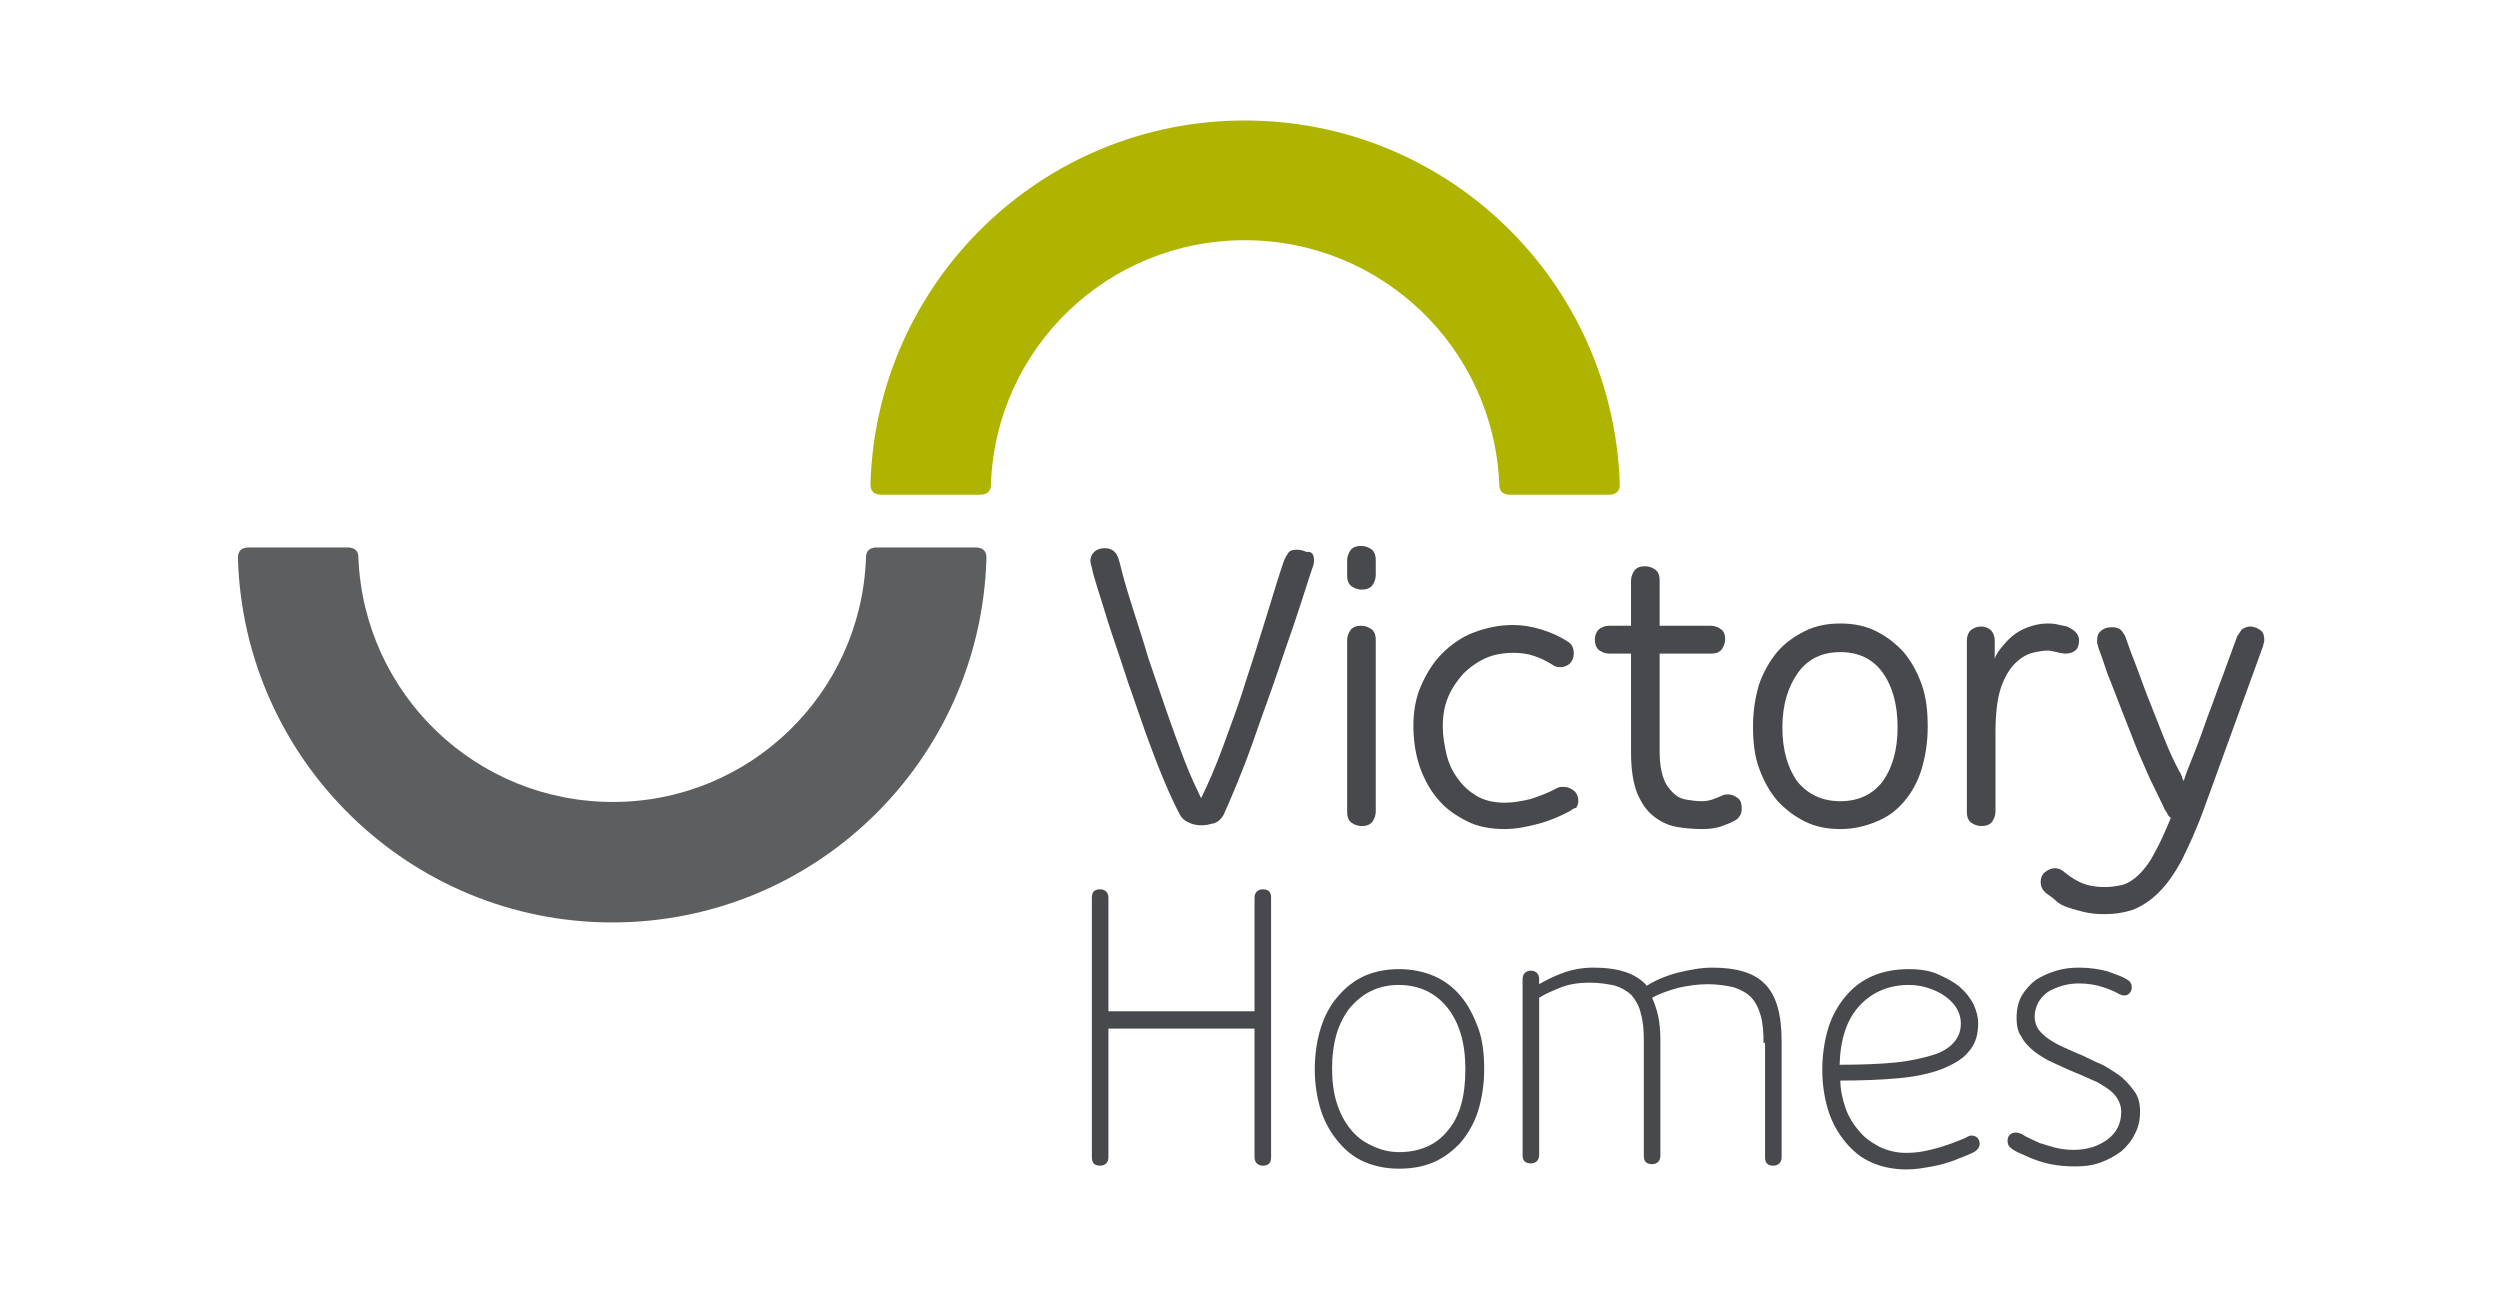 <?xml version="1.0" encoding="utf-8"?>
<!-- Generator: Adobe Illustrator 25.2.3, SVG Export Plug-In . SVG Version: 6.00 Build 0)  -->
<svg version="1.1" id="Layer_1" xmlns="http://www.w3.org/2000/svg" xmlns:xlink="http://www.w3.org/1999/xlink" x="0px" y="0px"
	 viewBox="0 0 332 172.9" style="enable-background:new 0 0 332 172.9;" xml:space="preserve">
<style type="text/css">
	.st0{fill:#48494C;}
	.st1{fill:#AEB400;}
	.st2{fill:#5C5E5F;}
</style>
<g>
	<path class="st0" d="M166.6,136.6h-19.4v17.1c0,0.3-0.1,0.6-0.3,0.8c-0.2,0.2-0.5,0.3-0.8,0.3c-0.8,0-1.1-0.4-1.1-1.1v-34.5
		c0-0.8,0.4-1.1,1.1-1.1c0.3,0,0.6,0.1,0.8,0.3c0.2,0.2,0.3,0.5,0.3,0.8v15.1h19.4v-15.1c0-0.3,0.1-0.6,0.3-0.8
		c0.2-0.2,0.5-0.3,0.8-0.3c0.8,0,1.1,0.4,1.1,1.1v34.5c0,0.8-0.4,1.1-1.1,1.1c-0.3,0-0.6-0.1-0.8-0.3s-0.3-0.5-0.3-0.8V136.6z"/>
	<path class="st0" d="M185.8,155.2c-1.7,0-3.2-0.3-4.6-0.9c-1.4-0.6-2.5-1.5-3.5-2.7s-1.8-2.6-2.3-4.2c-0.5-1.6-0.8-3.4-0.8-5.4
		s0.3-3.9,0.8-5.5s1.3-3.1,2.3-4.2c1-1.2,2.2-2.1,3.5-2.7c1.4-0.6,2.9-0.9,4.6-0.9c1.6,0,3.2,0.3,4.6,0.9c1.4,0.6,2.6,1.5,3.6,2.7
		s1.7,2.6,2.3,4.2c0.6,1.6,0.8,3.5,0.8,5.5s-0.3,3.9-0.8,5.5s-1.3,3-2.3,4.2c-1,1.1-2.2,2-3.5,2.6
		C189.1,154.9,187.6,155.2,185.8,155.2z M185.8,153c2.8,0,5-1,6.5-2.9c1.6-1.9,2.3-4.6,2.3-8.1s-0.8-6.2-2.4-8.2c-1.6-2-3.8-3-6.5-3
		c-1.3,0-2.6,0.3-3.6,0.8c-1.1,0.5-2,1.3-2.8,2.2c-0.8,1-1.4,2.2-1.8,3.5c-0.4,1.4-0.6,2.9-0.6,4.6c0,1.7,0.2,3.2,0.6,4.5
		c0.4,1.3,1,2.5,1.8,3.5s1.7,1.7,2.8,2.2C183.3,152.7,184.5,153,185.8,153z"/>
	<path class="st0" d="M234.2,138.5c0-1.5-0.1-2.7-0.4-3.7c-0.3-1-0.7-1.8-1.3-2.4c-0.6-0.6-1.4-1-2.3-1.3c-0.9-0.2-2.1-0.4-3.4-0.4
		c-1.3,0-2.7,0.2-4,0.5c-1.4,0.4-2.5,0.8-3.4,1.3c0.3,0.7,0.6,1.5,0.8,2.4s0.3,2,0.3,3.2v15.4c0,0.3-0.1,0.6-0.3,0.8
		s-0.5,0.3-0.8,0.3c-0.8,0-1.1-0.4-1.1-1.1v-15.2c0-1.5-0.1-2.7-0.4-3.7c-0.2-1-0.7-1.8-1.2-2.4c-0.6-0.6-1.3-1-2.2-1.3
		c-0.9-0.2-2-0.4-3.4-0.4c-1.5,0-2.8,0.2-4,0.7s-2.1,0.9-2.7,1.3v20.9c0,0.3-0.1,0.6-0.3,0.8s-0.5,0.3-0.8,0.3
		c-0.8,0-1.1-0.4-1.1-1.1V130c0-0.3,0.1-0.6,0.3-0.8s0.5-0.3,0.8-0.3s0.6,0.1,0.8,0.3s0.3,0.5,0.3,0.8v0.7c0.7-0.4,1.6-0.9,2.9-1.4
		c1.3-0.5,2.7-0.8,4.3-0.8c3.4,0,5.7,0.8,7.1,2.4c1.1-0.7,2.5-1.3,4-1.7c1.6-0.4,3.2-0.7,4.7-0.7c3.2,0,5.6,0.7,7,2.2
		c1.5,1.5,2.2,4,2.2,7.6v15.4c0,0.3-0.1,0.6-0.3,0.8s-0.5,0.3-0.8,0.3c-0.8,0-1.1-0.4-1.1-1.1v-15.2H234.2z"/>
	<path class="st0" d="M244.4,143.5c0,1.3,0.3,2.5,0.7,3.7c0.4,1.1,1,2.1,1.8,3c0.7,0.9,1.6,1.5,2.7,2.1c1.1,0.5,2.2,0.8,3.5,0.8
		c1,0,1.9-0.1,2.8-0.3c0.9-0.2,1.7-0.4,2.5-0.7c0.7-0.2,1.4-0.5,1.9-0.7s0.8-0.3,0.9-0.4c0.2-0.1,0.4-0.2,0.6-0.2
		c0.3,0,0.6,0.1,0.8,0.3c0.2,0.2,0.3,0.5,0.3,0.8c0,0.4-0.2,0.7-0.6,1c0,0-0.3,0.2-0.8,0.4s-1.2,0.5-2,0.8c-0.8,0.3-1.8,0.6-2.9,0.8
		c-1.1,0.2-2.2,0.4-3.4,0.4c-1.7,0-3.2-0.3-4.6-0.9c-1.4-0.6-2.5-1.5-3.5-2.7s-1.8-2.6-2.3-4.2c-0.5-1.6-0.8-3.4-0.8-5.4
		c0-2.1,0.3-3.9,0.8-5.6c0.5-1.6,1.3-3,2.3-4.2s2.2-2.1,3.6-2.7c1.4-0.6,3-0.9,4.8-0.9c1.5,0,2.8,0.2,3.9,0.7s2.1,1,2.9,1.7
		s1.4,1.5,1.8,2.3c0.4,0.9,0.6,1.7,0.6,2.5c0,1.6-0.4,2.8-1.3,3.8c-0.8,1-2.1,1.7-3.6,2.3c-1.6,0.6-3.5,1-5.8,1.2
		C249.8,143.4,247.2,143.5,244.4,143.5z M253.5,130.8c-2.6,0-4.8,0.9-6.5,2.7s-2.6,4.4-2.7,7.9c2.9,0,5.4-0.1,7.4-0.3s3.7-0.6,5-1
		c1.3-0.4,2.2-1,2.8-1.7s0.9-1.5,0.9-2.5c0-0.5-0.1-1.1-0.4-1.7c-0.3-0.6-0.7-1.1-1.3-1.6c-0.6-0.5-1.3-0.9-2.1-1.2
		C255.6,131,254.6,130.8,253.5,130.8z"/>
	<path class="st0" d="M267.8,135.2c0-1.1,0.2-2.1,0.7-3c0.5-0.8,1.1-1.5,1.9-2.1c0.8-0.5,1.7-0.9,2.7-1.2s2-0.4,3-0.4
		c1.4,0,2.7,0.2,3.8,0.5c1.1,0.4,2,0.7,2.6,1.1c0.4,0.2,0.6,0.6,0.6,1c0,0.3-0.1,0.6-0.3,0.8c-0.2,0.2-0.4,0.3-0.7,0.3
		c-0.2,0-0.5-0.1-0.7-0.2c-0.5-0.3-1.2-0.6-2.1-0.9c-0.9-0.3-2-0.5-3.2-0.5c-0.8,0-1.5,0.1-2.2,0.3s-1.4,0.5-1.9,0.8
		c-0.6,0.4-1,0.9-1.3,1.4c-0.3,0.6-0.5,1.2-0.5,1.9s0.2,1.2,0.5,1.7c0.4,0.5,0.8,0.9,1.4,1.3c0.6,0.4,1.3,0.8,2,1.1
		c0.7,0.3,1.5,0.7,2.3,1c0.9,0.4,1.8,0.9,2.8,1.3c0.9,0.5,1.7,1,2.5,1.6c0.7,0.6,1.3,1.3,1.8,2s0.7,1.6,0.7,2.6c0,1.1-0.2,2.1-0.7,3
		c-0.4,0.9-1.1,1.7-1.8,2.3c-0.8,0.6-1.7,1.1-2.8,1.5c-1.1,0.4-2.2,0.5-3.4,0.5c-1.1,0-2.2-0.1-3.2-0.3s-1.8-0.5-2.6-0.8
		c-0.7-0.3-1.3-0.6-1.8-0.8c-0.4-0.2-0.7-0.4-0.8-0.5c-0.3-0.2-0.5-0.5-0.5-1c0-0.3,0.1-0.6,0.3-0.8s0.5-0.3,0.8-0.3
		c0.3,0,0.5,0.1,0.8,0.2c0.2,0.1,0.4,0.3,0.9,0.5c0.4,0.2,1,0.5,1.5,0.7c0.6,0.2,1.3,0.4,2,0.6c0.8,0.2,1.6,0.3,2.5,0.3
		c1.8,0,3.3-0.5,4.5-1.4s1.8-2.1,1.8-3.7c0-0.6-0.2-1.2-0.5-1.7s-0.8-1-1.4-1.4s-1.2-0.8-2-1.1c-0.7-0.3-1.5-0.7-2.3-1
		c-1-0.4-2-0.9-2.9-1.3c-0.9-0.4-1.7-0.9-2.5-1.5c-0.7-0.6-1.3-1.2-1.7-2C268,137.1,267.8,136.2,267.8,135.2z"/>
</g>
<g>
	<path class="st1" d="M165.3,31.9c18.2,0,33,14.3,33.8,32.3c0,0.5,0,1.5,1.5,1.5c0.4,0,9.3,0,13,0c1.5,0,1.5-1,1.5-1.5
		C214.2,37.4,192.3,16,165.3,16s-48.9,21.5-49.7,48.2c0,0.5,0,1.5,1.5,1.5c1.2,0,9.5,0,13,0c1.5,0,1.5-1,1.5-1.5
		C132.3,46.2,147.1,31.9,165.3,31.9z"/>
</g>
<g>
	<path class="st2" d="M81.4,106.5c-18.2,0-33-14.3-33.8-32.3c0-0.5,0-1.5-1.5-1.5c-0.4,0-9.3,0-13,0c-1.5,0-1.5,1-1.5,1.5
		c0.8,26.8,22.8,48.3,49.7,48.3c27,0,48.9-21.5,49.7-48.3c0-0.5,0-1.5-1.5-1.5c-1.2,0-9.5,0-13,0c-1.5,0-1.5,1-1.5,1.5
		C114.3,92.2,99.5,106.5,81.4,106.5z"/>
</g>
<g>
	<path class="st0" d="M174.5,74.5c0,0.1,0,0.3-0.1,0.6c-0.5,1.4-1,3.1-1.6,4.9c-0.6,1.9-1.3,3.9-2,5.9s-1.4,4.2-2.2,6.4
		s-1.5,4.2-2.2,6.2s-1.4,3.8-2.1,5.5c-0.7,1.7-1.3,3.1-1.8,4.2c-0.4,0.7-0.9,1.1-1.6,1.2c-0.7,0.2-1.1,0.2-1.3,0.2
		c-0.7,0-1.2-0.1-1.8-0.4c-0.5-0.2-0.9-0.6-1.1-1c-0.6-1.1-1.3-2.6-2.1-4.5s-1.6-4-2.4-6.2c-0.8-2.3-1.6-4.6-2.4-6.9
		c-0.8-2.4-1.5-4.6-2.2-6.6c-0.7-2.1-1.2-3.9-1.7-5.4c-0.5-1.6-0.8-2.6-0.9-3.2c-0.1-0.4-0.2-0.7-0.2-0.9c0-0.5,0.2-0.9,0.5-1.2
		c0.3-0.3,0.8-0.5,1.4-0.5c1,0,1.6,0.5,1.9,1.6c0,0,0.2,0.7,0.5,1.9c0.3,1.2,0.8,2.8,1.4,4.7c0.6,1.9,1.3,4,2,6.4
		c0.8,2.3,1.6,4.7,2.4,7s1.6,4.5,2.4,6.6c0.8,2.1,1.6,3.7,2.2,5c0.9-1.8,1.9-4.1,2.9-6.8c1-2.8,2.1-5.6,3-8.6c1-3,1.9-5.9,2.8-8.8
		c0.9-2.9,1.6-5.3,2.3-7.3c0.2-0.5,0.4-0.8,0.6-1.1c0.2-0.3,0.6-0.4,1.2-0.4c0.3,0,0.8,0.1,1.2,0.3
		C174.3,73.2,174.5,73.7,174.5,74.5z"/>
	<path class="st0" d="M178.9,74.4c0-0.5,0.2-1,0.5-1.4c0.4-0.4,0.8-0.5,1.4-0.5c0.5,0,1,0.2,1.4,0.5c0.4,0.4,0.5,0.8,0.5,1.4v2
		c0,0.5-0.2,1-0.5,1.4c-0.4,0.4-0.8,0.5-1.4,0.5c-0.5,0-1-0.2-1.4-0.5c-0.4-0.4-0.5-0.8-0.5-1.4V74.4z M178.9,85
		c0-0.5,0.2-1,0.5-1.4c0.4-0.4,0.8-0.5,1.4-0.5c0.5,0,1,0.2,1.4,0.5c0.4,0.4,0.5,0.8,0.5,1.4v22.8c0,0.5-0.2,1-0.5,1.4
		c-0.4,0.4-0.8,0.5-1.4,0.5c-0.5,0-1-0.2-1.4-0.5c-0.4-0.4-0.5-0.8-0.5-1.4V85z"/>
	<path class="st0" d="M208.5,107.7c-1.3,0.7-2.7,1.3-4.2,1.7c-1.5,0.4-3,0.7-4.5,0.7c-1.8,0-3.5-0.3-4.9-1s-2.8-1.6-3.8-2.8
		c-1.1-1.2-1.9-2.7-2.5-4.3c-0.6-1.7-0.9-3.6-0.9-5.6c0-1.9,0.3-3.7,1-5.3c0.7-1.6,1.6-3.1,2.8-4.3c1.2-1.2,2.6-2.2,4.2-2.8
		s3.3-1,5.2-1c1.3,0,2.5,0.2,3.8,0.6s2.4,0.9,3.5,1.6c0.5,0.3,0.8,0.8,0.8,1.6c0,0.5-0.2,1-0.5,1.3s-0.8,0.5-1.3,0.5
		c-0.4,0-0.8-0.1-1-0.3c-0.8-0.5-1.6-0.9-2.5-1.2c-0.9-0.3-1.8-0.4-2.7-0.4c-1.3,0-2.6,0.2-3.7,0.7s-2.1,1.2-3,2.1
		c-0.8,0.9-1.5,1.9-2,3.1s-0.7,2.5-0.7,3.9c0,1.2,0.2,2.4,0.5,3.7c0.3,1.2,0.8,2.3,1.5,3.2c0.7,1,1.5,1.7,2.5,2.3
		c1,0.6,2.3,0.9,3.7,0.9c1.1,0,2.3-0.2,3.5-0.5c1.2-0.4,2.3-0.8,3.4-1.4c0.3-0.2,0.6-0.2,1-0.2c0.5,0,0.9,0.2,1.3,0.5
		c0.4,0.3,0.6,0.8,0.6,1.4c0,0.3-0.1,0.6-0.3,0.9C209,107.3,208.8,107.5,208.5,107.7z"/>
	<path class="st0" d="M216.6,86.8h-2.9c-0.5,0-1-0.2-1.4-0.5c-0.4-0.4-0.5-0.8-0.5-1.4c0-0.5,0.2-1,0.5-1.3c0.4-0.3,0.8-0.5,1.4-0.5
		h2.9v-6c0-0.5,0.2-1,0.5-1.4c0.4-0.4,0.8-0.5,1.4-0.5c0.5,0,1,0.2,1.4,0.5c0.4,0.4,0.5,0.8,0.5,1.4v6h6.8c0.5,0,1,0.2,1.4,0.5
		s0.5,0.8,0.5,1.3s-0.2,1-0.5,1.4c-0.4,0.4-0.8,0.5-1.4,0.5h-6.8v13.1c0,1.4,0.2,2.6,0.5,3.4c0.3,0.9,0.8,1.5,1.3,2s1.1,0.8,1.8,0.9
		c0.6,0.1,1.3,0.2,1.9,0.2c0.7,0,1.2-0.1,1.7-0.3c0.5-0.2,0.8-0.3,1-0.4c0.3-0.2,0.6-0.2,0.9-0.2c0.5,0,0.9,0.2,1.3,0.5
		c0.4,0.3,0.5,0.8,0.5,1.4c0,0.4-0.1,0.8-0.3,1c-0.2,0.3-0.4,0.5-0.7,0.6c-0.3,0.2-0.8,0.4-1.6,0.7c-0.8,0.3-1.7,0.4-2.7,0.4
		c-1.1,0-2.3-0.1-3.4-0.3c-1.1-0.2-2.1-0.7-3-1.4c-0.9-0.7-1.6-1.7-2.2-3.1c-0.5-1.3-0.8-3.1-0.8-5.3L216.6,86.8L216.6,86.8z"/>
	<path class="st0" d="M244.4,110.1c-1.7,0-3.3-0.3-4.7-1s-2.6-1.6-3.7-2.8c-1-1.2-1.8-2.6-2.4-4.3c-0.6-1.6-0.8-3.5-0.8-5.5
		c0-2.1,0.3-3.9,0.8-5.6c0.6-1.7,1.4-3.1,2.4-4.3c1-1.2,2.3-2.1,3.7-2.8c1.4-0.7,3-1,4.7-1s3.3,0.3,4.7,1s2.6,1.6,3.7,2.8
		c1,1.2,1.8,2.6,2.4,4.3c0.6,1.7,0.8,3.5,0.8,5.6s-0.3,3.9-0.8,5.6s-1.3,3.1-2.3,4.3c-1,1.2-2.2,2.1-3.7,2.7
		C247.8,109.7,246.2,110.1,244.4,110.1z M244.4,106.4c2.4,0,4.3-0.9,5.6-2.6c1.3-1.8,2-4.2,2-7.2c0-3.1-0.7-5.5-2-7.3
		s-3.2-2.7-5.6-2.7c-2.4,0-4.3,0.9-5.6,2.7s-2.1,4.2-2.1,7.3c0,3,0.7,5.4,2,7.2C240.1,105.5,242,106.4,244.4,106.4z"/>
	<path class="st0" d="M261.2,85c0-0.5,0.2-1,0.5-1.3c0.4-0.3,0.8-0.5,1.4-0.5c0.5,0,1,0.2,1.3,0.5s0.5,0.8,0.5,1.3v2.5
		c0.1-0.4,0.4-0.9,0.8-1.4c0.4-0.5,0.9-1.1,1.5-1.6c0.6-0.5,1.3-0.9,2.1-1.2c0.8-0.3,1.7-0.5,2.6-0.5c0.3,0,0.7,0,1.2,0.1
		s0.9,0.2,1.4,0.3c0.4,0.2,0.8,0.4,1.1,0.7c0.3,0.3,0.5,0.7,0.5,1.1c0,0.5-0.1,1-0.4,1.3s-0.8,0.5-1.4,0.5c-0.3,0-0.7-0.1-1.2-0.2
		c-0.4-0.1-0.8-0.2-1.2-0.2c-0.5,0-1.2,0.1-2,0.3c-0.8,0.2-1.6,0.7-2.3,1.4c-0.7,0.7-1.4,1.8-1.9,3.3s-0.7,3.6-0.7,6v10.4
		c0,0.5-0.2,1-0.5,1.4c-0.4,0.4-0.8,0.5-1.4,0.5c-0.5,0-1-0.2-1.4-0.5c-0.4-0.4-0.5-0.8-0.5-1.4V85L261.2,85z"/>
	<path class="st0" d="M290,103.7c0.3-1,0.8-2.2,1.4-3.7s1.2-3.2,1.8-4.9c0.7-1.8,1.3-3.6,2-5.4c0.7-1.9,1.3-3.6,1.9-5.2
		c0.2-0.3,0.4-0.6,0.6-0.9c0.3-0.2,0.7-0.4,1.1-0.4c0.5,0,1,0.2,1.4,0.5s0.5,0.8,0.5,1.3c0,0.2-0.1,0.5-0.2,0.9l-7.7,21.2
		c-1,2.8-2.1,5.2-3,7c-1,1.9-2,3.3-3.1,4.4s-2.2,1.8-3.4,2.3c-1.2,0.4-2.4,0.6-3.8,0.6c-1.1,0-2-0.1-2.8-0.3
		c-0.8-0.2-1.5-0.4-2.1-0.6c-0.6-0.2-1.2-0.5-1.6-0.9c-0.4-0.4-0.9-0.7-1.3-1c-0.2-0.2-0.4-0.4-0.5-0.6s-0.2-0.5-0.2-0.9
		c0-0.5,0.2-1,0.6-1.3c0.4-0.3,0.8-0.5,1.3-0.5c0.4,0,0.7,0.1,1.1,0.4c0.6,0.5,1.3,1,2.1,1.4s1.9,0.7,3.4,0.7c0.8,0,1.6-0.1,2.4-0.3
		c0.7-0.2,1.5-0.7,2.2-1.4c0.7-0.7,1.4-1.6,2-2.8c0.7-1.2,1.4-2.8,2.2-4.7c-0.2-0.1-0.4-0.3-0.5-0.6c-0.2-0.3-0.4-0.6-0.5-0.9
		c-0.5-1-1.1-2.3-1.8-3.7c-0.6-1.4-1.3-2.9-1.9-4.4s-1.2-3.1-1.8-4.6c-0.6-1.5-1.1-2.9-1.6-4.1s-0.8-2.3-1.1-3.1
		c-0.3-0.8-0.5-1.3-0.5-1.5c0-0.1-0.1-0.2-0.1-0.3c0-0.1,0-0.2,0-0.4c0-0.6,0.2-1,0.6-1.3s0.8-0.4,1.4-0.4c0.5,0,0.9,0.1,1.2,0.4
		c0.2,0.3,0.5,0.6,0.6,1c0.2,0.5,0.5,1.5,1.1,3s1.1,3,1.8,4.8c0.7,1.8,1.4,3.5,2.1,5.3s1.4,3.3,2.1,4.6c0.2,0.3,0.3,0.6,0.4,0.8
		C289.7,103.3,289.9,103.5,290,103.7z"/>
</g>
</svg>
